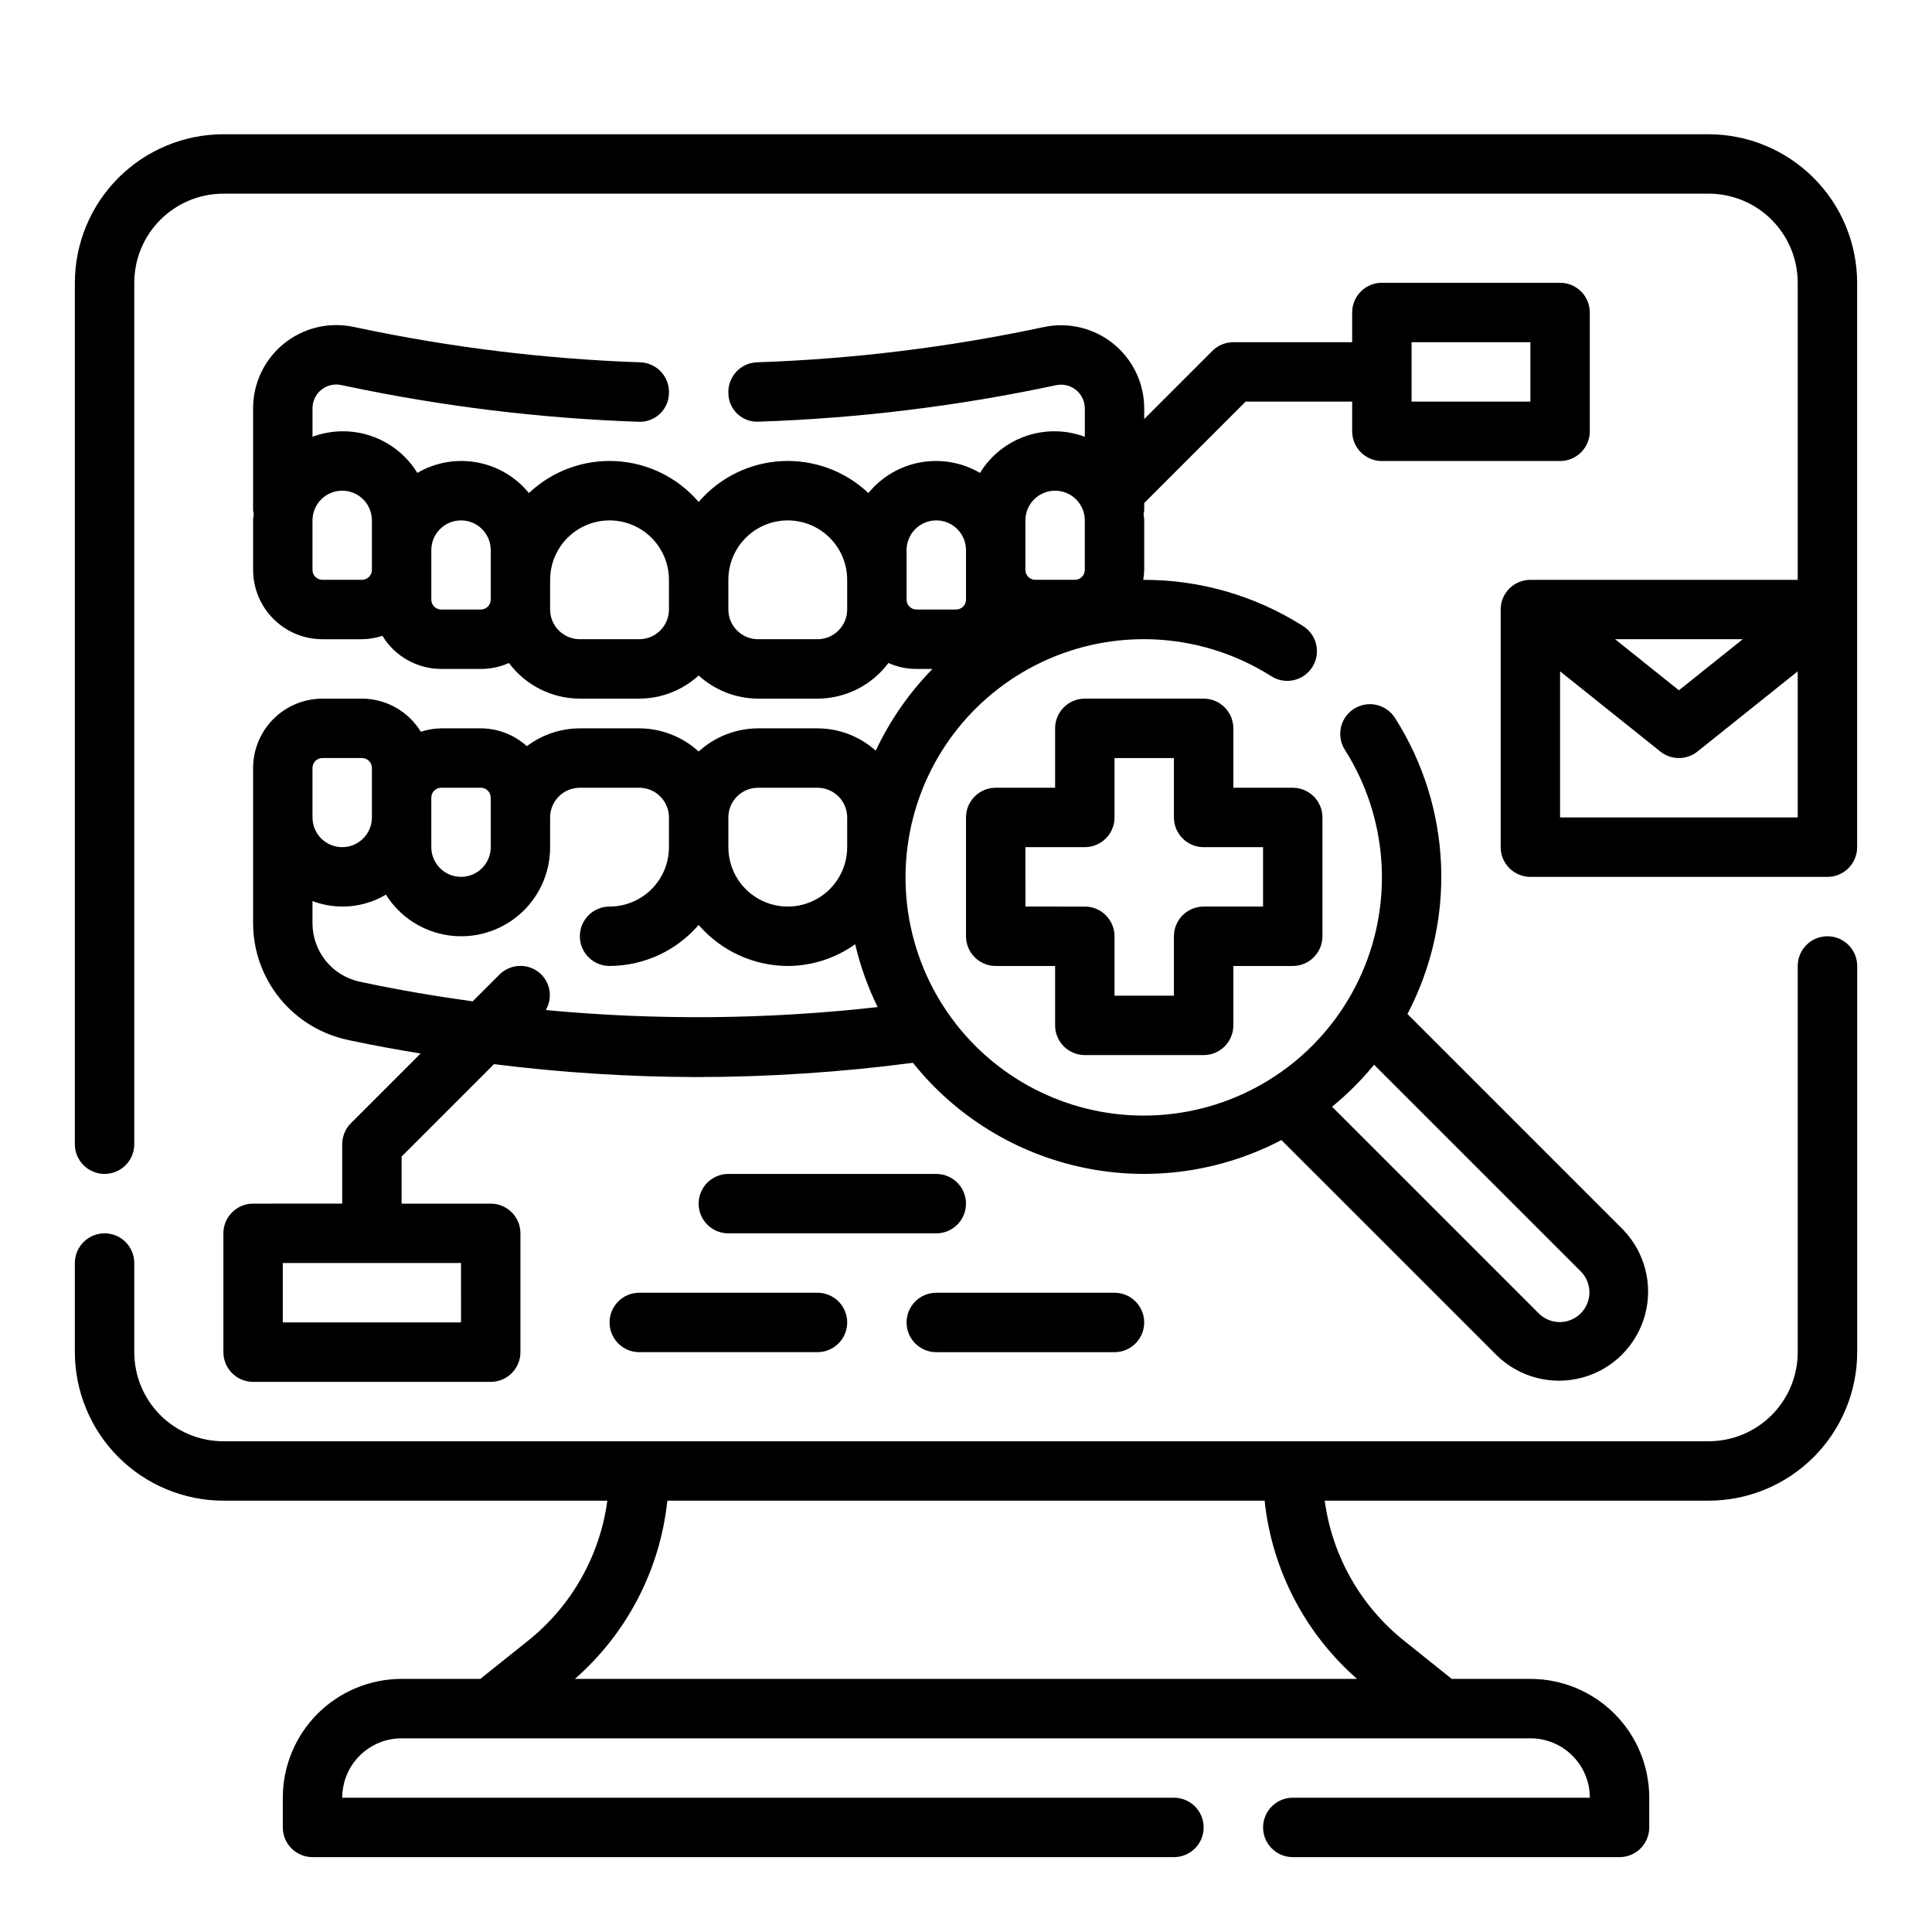 <?xml version="1.0" encoding="UTF-8"?>
<!-- Uploaded to: ICON Repo, www.svgrepo.com, Generator: ICON Repo Mixer Tools -->
<svg fill="#000000" width="800px" height="800px" version="1.1" viewBox="144 144 512 512" xmlns="http://www.w3.org/2000/svg">
 <g>
  <path d="m431.49 423.61h31.488c2.086 0 4.09-0.828 5.566-2.305 1.473-1.477 2.305-3.477 2.305-5.566v-15.742h15.742c2.09 0 4.09-0.832 5.566-2.309 1.477-1.477 2.305-3.477 2.305-5.566v-31.488c0-2.086-0.828-4.09-2.305-5.566-1.477-1.473-3.477-2.305-5.566-2.305h-15.742v-15.742c0-2.09-0.832-4.09-2.305-5.566-1.477-1.477-3.481-2.309-5.566-2.309h-31.488c-4.348 0-7.875 3.527-7.875 7.875v15.742h-15.742c-4.348 0-7.871 3.523-7.871 7.871v31.488c0 2.09 0.828 4.09 2.305 5.566 1.477 1.477 3.477 2.309 5.566 2.309h15.742v15.742c0 2.09 0.832 4.09 2.309 5.566 1.477 1.477 3.477 2.305 5.566 2.305zm-15.742-39.359-0.004-15.742h15.746c2.086 0 4.09-0.832 5.566-2.309 1.473-1.477 2.305-3.477 2.305-5.566v-15.742h15.742v15.742c0 2.09 0.832 4.09 2.309 5.566 1.473 1.477 3.477 2.309 5.566 2.309h15.742v15.742h-15.742c-4.348 0-7.875 3.523-7.875 7.871v15.742l-15.742 0.004v-15.746c0-2.086-0.832-4.09-2.305-5.566-1.477-1.477-3.481-2.305-5.566-2.305z"/>
  <path d="m234.69 447.23v15.742l-23.617 0.004c-4.348 0-7.871 3.523-7.871 7.871v31.488c0 2.086 0.828 4.09 2.305 5.566 1.477 1.477 3.477 2.305 5.566 2.305h62.977c2.086 0 4.09-0.828 5.566-2.305 1.477-1.477 2.305-3.481 2.305-5.566v-31.488c0-2.09-0.828-4.09-2.305-5.566-1.477-1.477-3.481-2.305-5.566-2.305h-23.617v-12.488l24.48-24.48c17.809 2.238 35.734 3.383 53.68 3.426 19.176-0.023 38.328-1.285 57.34-3.781 11.371 14.219 27.336 24.039 45.152 27.773 17.816 3.734 36.379 1.152 52.5-7.305l57.16 57.152c6 5.793 14.609 7.992 22.652 5.785 8.043-2.203 14.324-8.488 16.531-16.531 2.203-8.039 0.004-16.648-5.789-22.648l-57.152-57.16c6.391-12.164 9.461-25.797 8.91-39.531-0.555-13.73-4.711-27.07-12.059-38.684-1.078-1.84-2.856-3.164-4.926-3.668-2.074-0.504-4.262-0.148-6.062 0.988-1.805 1.137-3.07 2.957-3.508 5.043-0.438 2.086-0.012 4.262 1.184 6.027 11.121 17.672 12.785 39.699 4.445 58.84-8.344 19.141-25.609 32.918-46.121 36.805-20.516 3.887-41.625-2.621-56.387-17.387-14.766-14.762-21.273-35.871-17.387-56.387 3.887-20.512 17.664-37.777 36.805-46.121 19.141-8.34 41.168-6.676 58.84 4.445 1.766 1.195 3.941 1.621 6.027 1.184 2.086-0.438 3.906-1.703 5.043-3.508 1.137-1.801 1.492-3.988 0.988-6.062-0.504-2.07-1.828-3.848-3.668-4.926-12.535-7.914-27.055-12.113-41.879-12.113h-0.27 0.004c0.152-0.867 0.238-1.746 0.266-2.625v-13.121c0-0.598-0.133-1.156-0.172-1.746 0.074-0.289 0.129-0.582 0.172-0.875v-1.992l26.875-26.875h28.23v7.871c0 2.09 0.828 4.09 2.305 5.566 1.477 1.477 3.477 2.309 5.566 2.309h47.23c2.09 0 4.09-0.832 5.566-2.309 1.477-1.477 2.309-3.477 2.309-5.566v-31.488c0-2.086-0.832-4.09-2.309-5.566-1.477-1.477-3.477-2.305-5.566-2.305h-47.23c-4.348 0-7.871 3.523-7.871 7.871v7.871l-31.488 0.004c-2.09 0-4.09 0.828-5.566 2.305l-18.051 18.051v-2.793c0.004-6.668-3.012-12.98-8.199-17.168s-11.996-5.801-18.512-4.387c-24.98 5.332-50.379 8.449-75.91 9.32-4.34 0.152-7.738 3.797-7.586 8.141 0.004 2.109 0.887 4.125 2.43 5.562 1.547 1.438 3.617 2.172 5.727 2.023 26.453-0.895 52.777-4.129 78.664-9.656 1.863-0.41 3.812 0.051 5.297 1.25 1.488 1.195 2.348 3.004 2.348 4.914v7.504-0.004c-5.023-1.867-10.539-1.934-15.605-0.188-5.066 1.746-9.371 5.195-12.176 9.762-4.758-2.781-10.352-3.769-15.773-2.789-5.426 0.98-10.32 3.863-13.801 8.133-6.184-5.852-14.496-8.91-23-8.465-8.5 0.445-16.445 4.359-21.984 10.828-5.535-6.469-13.48-10.383-21.98-10.828-8.504-0.445-16.816 2.613-23 8.465-3.481-4.269-8.375-7.152-13.801-8.133-5.422-0.98-11.016 0.008-15.773 2.789-2.805-4.566-7.109-8.016-12.176-9.762-5.066-1.746-10.582-1.68-15.605 0.188v-7.543 0.004c-0.004-1.914 0.859-3.723 2.352-4.922 1.488-1.199 3.441-1.656 5.309-1.242l1.332 0.285v-0.004c25.453 5.375 51.32 8.535 77.316 9.445 2.106 0.121 4.164-0.621 5.703-2.059 1.543-1.434 2.426-3.438 2.453-5.543 0.074-2.09-0.684-4.117-2.106-5.648-1.422-1.527-3.394-2.426-5.481-2.5-25.098-0.875-50.074-3.922-74.645-9.109l-1.324-0.277 0.004 0.004c-6.512-1.395-13.305 0.23-18.48 4.418-5.176 4.188-8.18 10.492-8.176 17.152v27.086c0.043 0.293 0.098 0.586 0.172 0.875-0.039 0.59-0.172 1.148-0.172 1.746v13.121c0.008 4.871 1.941 9.539 5.387 12.98 3.441 3.445 8.109 5.379 12.977 5.387h10.504c1.836-0.027 3.656-0.332 5.398-0.906 3.316 5.438 9.219 8.762 15.586 8.777h10.504c2.562 0.004 5.098-0.531 7.438-1.574 4.43 5.93 11.395 9.43 18.801 9.445h15.742c5.828-0.02 11.441-2.207 15.742-6.137 4.305 3.93 9.918 6.117 15.746 6.137h15.742c7.406-0.016 14.367-3.516 18.801-9.445 2.34 1.043 4.875 1.578 7.438 1.574h4.234c-6.191 6.328-11.273 13.648-15.035 21.664-4.242-3.801-9.738-5.906-15.438-5.918h-15.742c-5.828 0.02-11.441 2.207-15.746 6.141-4.301-3.934-9.914-6.121-15.742-6.141h-15.742c-5.07 0.008-10 1.668-14.047 4.723-3.34-3.027-7.684-4.711-12.191-4.723h-10.504c-1.832 0.023-3.656 0.332-5.398 0.902-3.316-5.434-9.219-8.758-15.586-8.777h-10.504c-4.867 0.008-9.535 1.945-12.977 5.387-3.445 3.445-5.379 8.113-5.387 12.98v41.234c0.027 7.207 2.516 14.188 7.051 19.789 4.535 5.598 10.844 9.484 17.887 11.012l1.266 0.277c6.039 1.281 12.105 2.363 18.184 3.371l-18.469 18.469 0.004-0.004c-1.477 1.477-2.305 3.481-2.305 5.566zm31.488 47.23h-47.234v-15.742h47.23zm296.83-13.438h-0.004c2.984 3.09 2.941 8-0.094 11.035-3.039 3.039-7.949 3.082-11.035 0.098l-54.859-54.859h-0.004c4.074-3.332 7.801-7.062 11.133-11.133zm-44.93-246.34h31.488v15.742h-31.488zm-102.34 47.23c0-4.348 3.523-7.871 7.871-7.871 4.348 0 7.875 3.523 7.875 7.871v13.121c0 0.695-0.277 1.363-0.77 1.855-0.492 0.492-1.16 0.77-1.855 0.77h-10.5c-1.445 0-2.621-1.176-2.621-2.625zm-175.8 15.746h-10.504c-1.445 0-2.621-1.176-2.621-2.625v-13.121c0-4.348 3.527-7.871 7.875-7.871s7.871 3.523 7.871 7.871v13.121c0 1.449-1.176 2.625-2.621 2.625zm31.488 7.871h-10.504c-1.445 0-2.621-1.176-2.621-2.621v-13.125c0-4.348 3.527-7.871 7.875-7.871 4.348 0 7.871 3.523 7.871 7.871v13.125c0 1.445-1.176 2.621-2.621 2.621zm41.98 7.871h-15.742c-4.348 0-7.875-3.523-7.875-7.871v-7.871c0-5.625 3-10.824 7.875-13.637 4.871-2.812 10.871-2.812 15.742 0s7.871 8.012 7.871 13.637v7.871c0 2.086-0.828 4.09-2.305 5.566-1.477 1.477-3.481 2.305-5.566 2.305zm55.105-7.871c0 2.086-0.832 4.09-2.309 5.566-1.477 1.477-3.477 2.305-5.566 2.305h-15.742c-4.348 0-7.871-3.523-7.871-7.871v-7.871c0-5.625 3-10.824 7.871-13.637 4.871-2.812 10.871-2.812 15.742 0 4.871 2.812 7.875 8.012 7.875 13.637zm15.742-2.621v-13.125c0-4.348 3.523-7.871 7.871-7.871s7.875 3.523 7.875 7.871v13.125c0 0.695-0.277 1.359-0.77 1.852-0.492 0.492-1.156 0.77-1.852 0.77h-10.504c-1.445 0-2.621-1.176-2.621-2.621zm-39.359 49.852h15.742c2.09 0 4.09 0.832 5.566 2.305 1.477 1.477 2.309 3.481 2.309 5.566v7.875c0 5.625-3.004 10.82-7.875 13.633-4.871 2.812-10.871 2.812-15.742 0-4.871-2.812-7.871-8.008-7.871-13.633v-7.875c0-4.348 3.523-7.871 7.871-7.871zm-83.973 0h10.504c0.695 0 1.359 0.277 1.852 0.77 0.492 0.492 0.77 1.156 0.77 1.852v13.125c0 4.348-3.523 7.871-7.871 7.871-4.348 0-7.875-3.523-7.875-7.871v-13.125c0-1.445 1.176-2.621 2.621-2.621zm-31.488-7.871h10.504c0.695 0 1.359 0.277 1.852 0.77 0.492 0.488 0.77 1.156 0.77 1.852v13.121c0 4.348-3.523 7.875-7.871 7.875s-7.875-3.527-7.875-7.875v-13.121c0-1.449 1.176-2.621 2.621-2.621zm11.109 59.527-1.266-0.277v0.004c-3.523-0.766-6.676-2.707-8.941-5.508-2.266-2.801-3.508-6.289-3.523-9.891v-5.945c6.41 2.418 13.566 1.789 19.453-1.707 3.656 5.816 9.664 9.75 16.461 10.77 6.793 1.016 13.691-0.977 18.891-5.465 5.203-4.488 8.188-11.023 8.172-17.891v-7.875c0-4.348 3.527-7.871 7.875-7.871h15.742c2.086 0 4.09 0.832 5.566 2.305 1.477 1.477 2.305 3.481 2.305 5.566v7.875c0 4.176-1.656 8.18-4.609 11.133s-6.957 4.609-11.133 4.609c-4.348 0-7.871 3.523-7.871 7.871s3.523 7.875 7.871 7.875c9.078-0.031 17.695-4 23.613-10.879 5.922 6.879 14.539 10.848 23.617 10.879 6.41-0.02 12.652-2.031 17.863-5.766 1.348 5.762 3.348 11.352 5.957 16.66-29.207 3.289-58.68 3.555-87.945 0.785 1.781-3.031 1.309-6.883-1.156-9.391-3.074-3.074-8.059-3.074-11.133 0l-7.086 7.086c-9.617-1.332-19.207-2.93-28.723-4.953z"/>
  <path d="m400 462.98c0-2.09-0.832-4.094-2.309-5.566-1.477-1.477-3.477-2.309-5.566-2.309h-55.102c-4.348 0-7.875 3.527-7.875 7.875 0 4.348 3.527 7.871 7.875 7.871h55.105-0.004c2.09 0 4.09-0.832 5.566-2.305 1.477-1.477 2.309-3.481 2.309-5.566z"/>
  <path d="m313.41 486.59c-4.348 0-7.871 3.523-7.871 7.871 0 4.348 3.523 7.875 7.871 7.875h47.23c4.348 0 7.875-3.527 7.875-7.875 0-4.348-3.527-7.871-7.875-7.871z"/>
  <path d="m392.12 502.34h47.234c4.348 0 7.871-3.527 7.871-7.875 0-4.348-3.523-7.871-7.871-7.871h-47.234c-4.348 0-7.871 3.523-7.871 7.871 0 4.348 3.523 7.875 7.871 7.875z"/>
  <path d="m628.29 392.12c-4.348 0-7.875 3.527-7.875 7.875v102.34c0 6.262-2.488 12.27-6.914 16.699-4.43 4.426-10.438 6.914-16.699 6.914h-393.6c-6.266 0-12.273-2.488-16.699-6.914-4.43-4.43-6.918-10.438-6.918-16.699v-23.617c0-4.348-3.523-7.871-7.871-7.871-4.348 0-7.875 3.523-7.875 7.871v23.617c0.016 10.434 4.164 20.438 11.543 27.816s17.383 11.531 27.82 11.543h101.75c-1.969 14.629-9.508 27.934-21.043 37.141l-12.621 10.09h-20.852c-8.352 0-16.359 3.32-22.266 9.223-5.906 5.906-9.223 13.914-9.223 22.266v7.875c0 2.086 0.828 4.09 2.305 5.566 1.477 1.473 3.481 2.305 5.566 2.305h228.29c4.348 0 7.875-3.523 7.875-7.871 0-4.348-3.527-7.875-7.875-7.875h-220.41c0-4.176 1.656-8.18 4.609-11.133s6.957-4.609 11.133-4.609h299.14c4.176 0 8.18 1.656 11.133 4.609s4.613 6.957 4.613 11.133h-78.723c-4.348 0-7.871 3.527-7.871 7.875 0 4.348 3.523 7.871 7.871 7.871h86.594c2.086 0 4.09-0.832 5.566-2.305 1.477-1.477 2.305-3.481 2.305-5.566v-7.875c0-8.352-3.316-16.359-9.223-22.266-5.906-5.902-13.914-9.223-22.266-9.223h-20.852l-12.594-10.086-0.004 0.004c-11.543-9.207-19.09-22.516-21.062-37.148h101.75c10.434-0.012 20.438-4.164 27.816-11.543 7.379-7.379 11.531-17.383 11.543-27.816v-102.34c0-2.09-0.832-4.09-2.305-5.566-1.477-1.477-3.481-2.309-5.566-2.309zm-124.66 196.8h-207.27c13.824-12.094 22.574-28.965 24.496-47.23h158.28c1.93 18.266 10.68 35.133 24.496 47.23z"/>
  <path d="m596.8 179.58h-393.6c-10.438 0.012-20.441 4.164-27.82 11.543s-11.527 17.383-11.543 27.816v228.29c0 4.348 3.527 7.871 7.875 7.871 4.348 0 7.871-3.523 7.871-7.871v-228.29c0-6.262 2.488-12.27 6.918-16.699 4.426-4.43 10.434-6.918 16.699-6.918h393.6c6.262 0 12.27 2.488 16.699 6.918 4.426 4.43 6.914 10.438 6.914 16.699v78.723h-70.848c-4.348 0-7.871 3.523-7.871 7.871v62.977c0 2.086 0.828 4.09 2.305 5.566s3.481 2.305 5.566 2.305h78.723c2.086 0 4.09-0.828 5.566-2.305 1.473-1.477 2.305-3.481 2.305-5.566v-149.57c-0.012-10.434-4.164-20.438-11.543-27.816-7.379-7.379-17.383-11.531-27.816-11.543zm9.047 133.82-16.922 13.539-16.914-13.539zm14.566 47.23h-62.977v-38.723l26.566 21.254 0.004 0.004c2.875 2.301 6.965 2.301 9.84 0l26.566-21.258z"/>
 </g>
</svg>